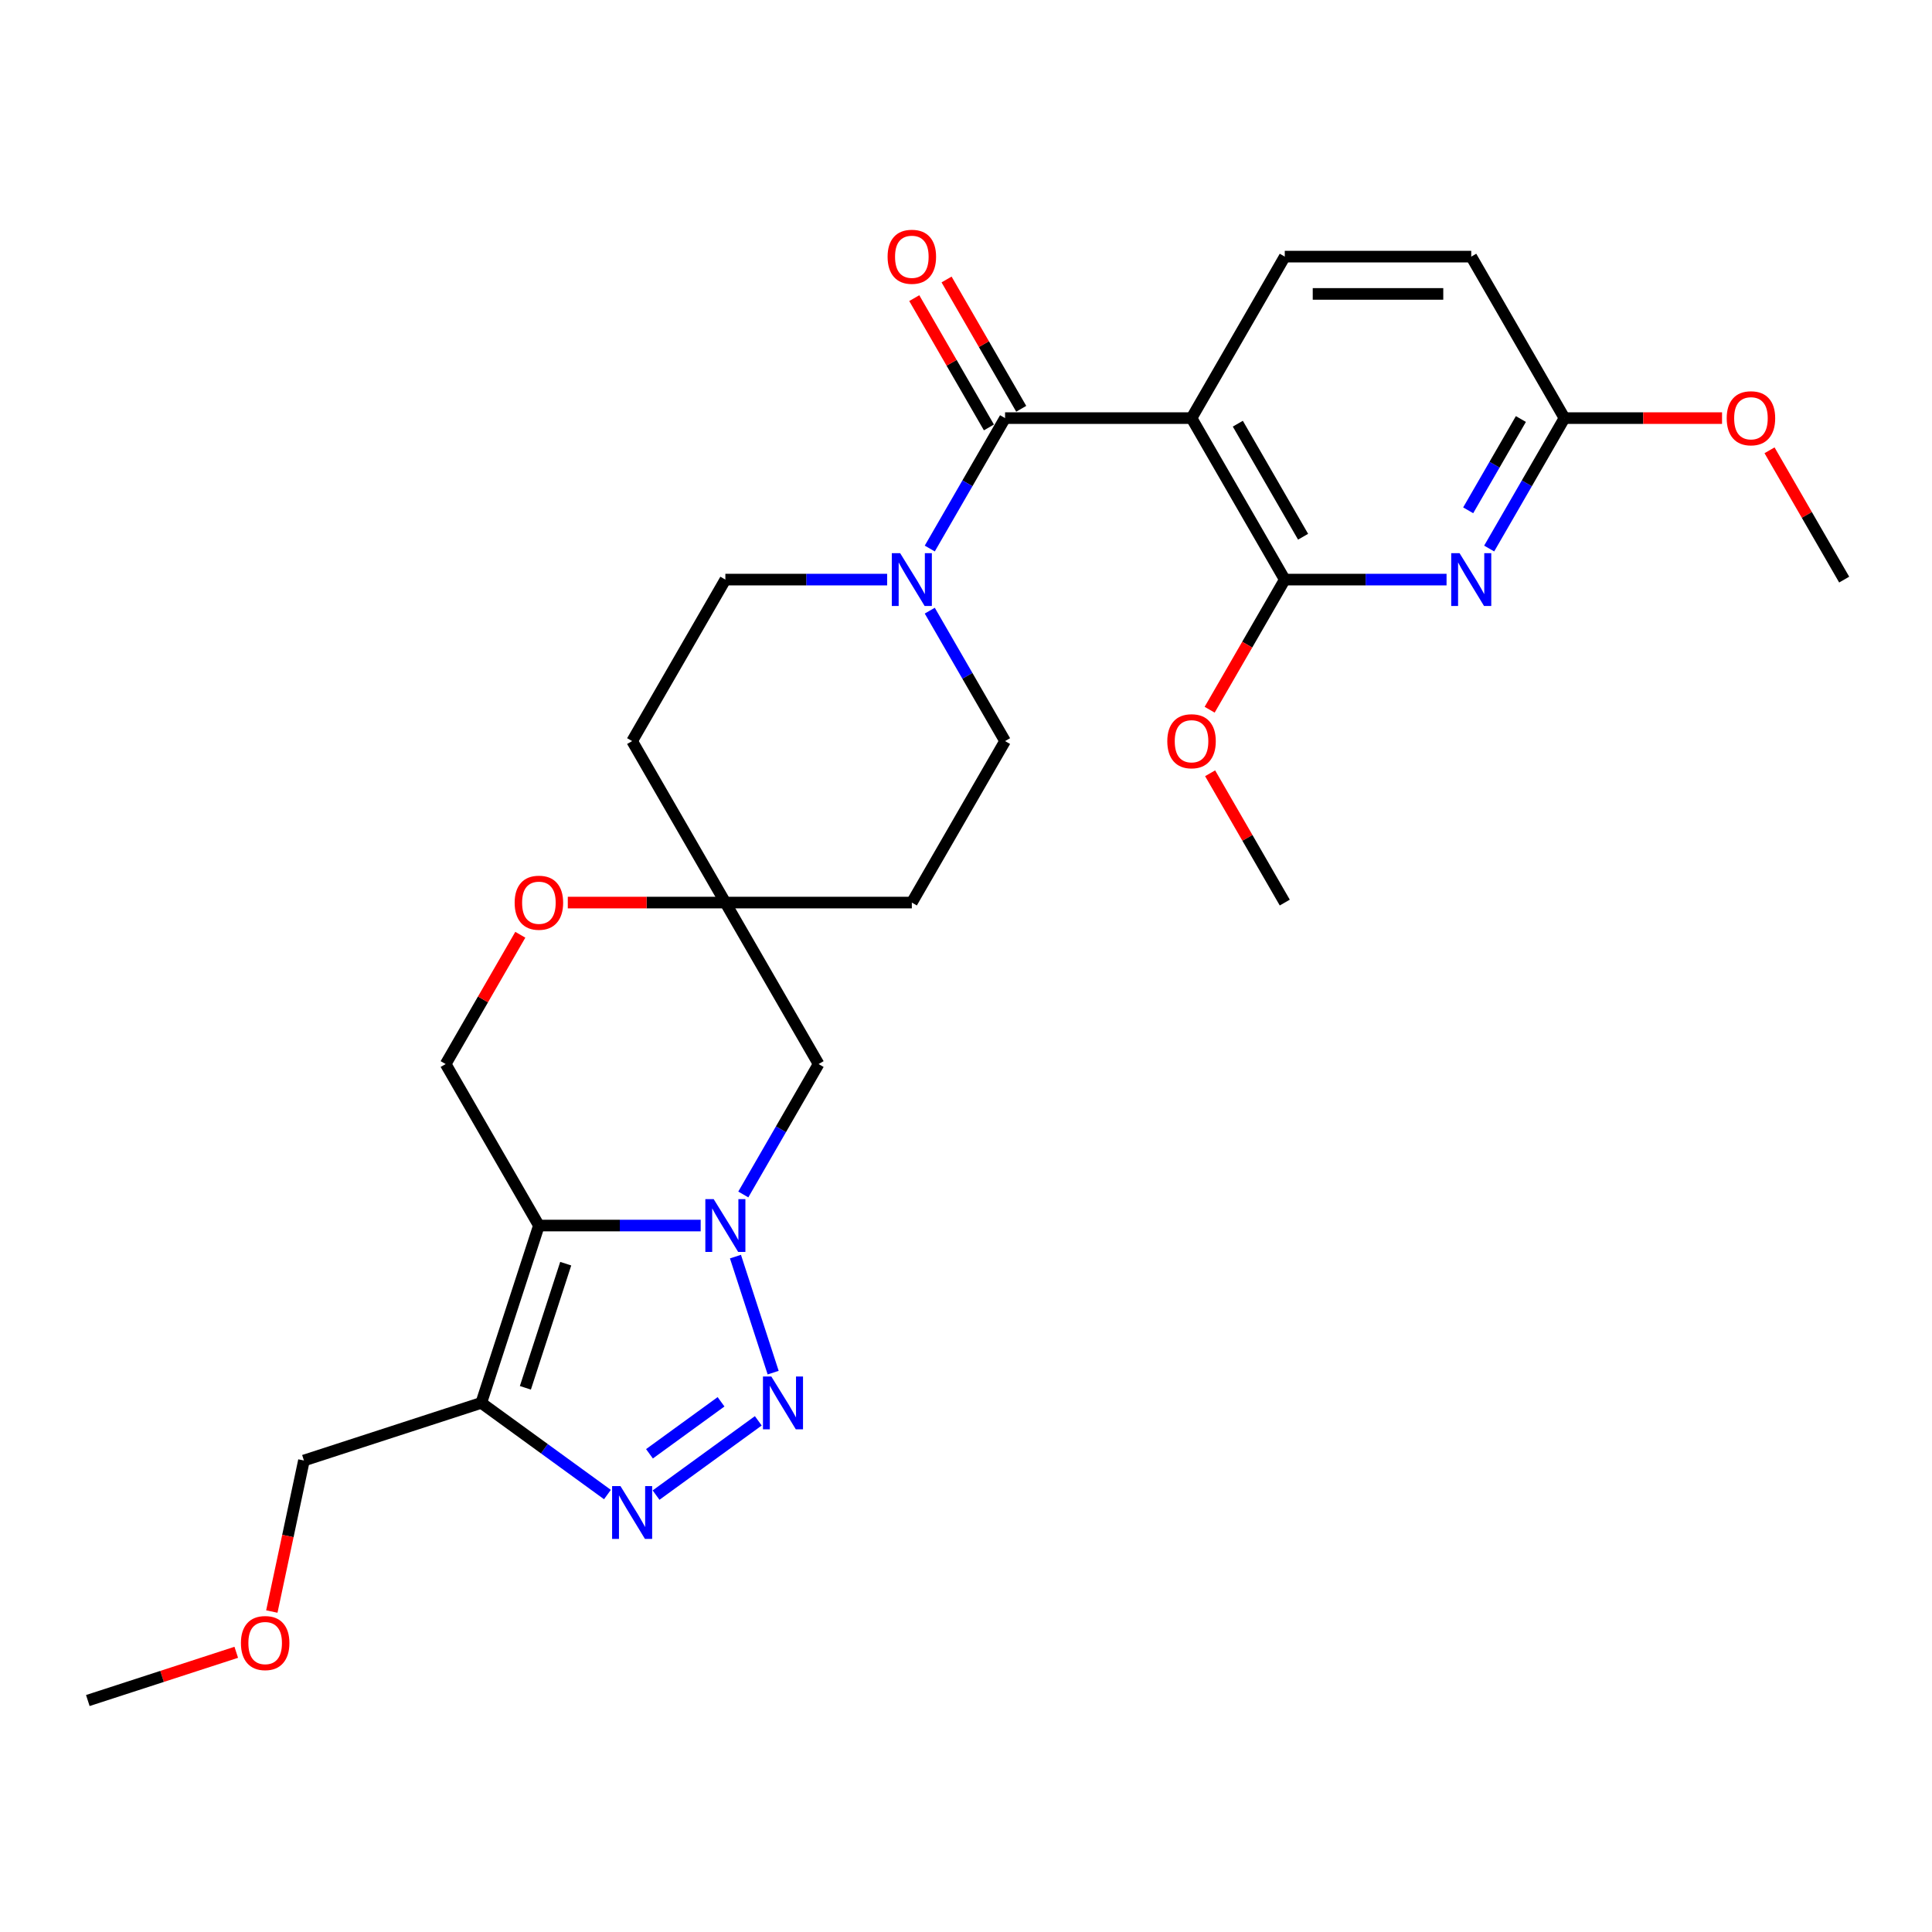 <?xml version='1.0' encoding='iso-8859-1'?>
<svg version='1.1' baseProfile='full'
              xmlns='http://www.w3.org/2000/svg'
                      xmlns:rdkit='http://www.rdkit.org/xml'
                      xmlns:xlink='http://www.w3.org/1999/xlink'
                  xml:space='preserve'
width='1000px' height='1000px' viewBox='0 0 1000 1000'>
<!-- END OF HEADER -->
<rect style='opacity:1.0;fill:#FFFFFF;stroke:none' width='1000' height='1000' x='0' y='0'> </rect>
<path class='bond-0' d='M 362.669,634.341 L 320.8,634.341' style='fill:none;fill-rule:evenodd;stroke:#0000FF;stroke-width:6px;stroke-linecap:butt;stroke-linejoin:miter;stroke-opacity:1' />
<path class='bond-0' d='M 320.8,634.341 L 278.931,634.341' style='fill:none;fill-rule:evenodd;stroke:#000000;stroke-width:6px;stroke-linecap:butt;stroke-linejoin:miter;stroke-opacity:1' />
<path class='bond-1' d='M 380.672,650.42 L 400.186,710.476' style='fill:none;fill-rule:evenodd;stroke:#0000FF;stroke-width:6px;stroke-linecap:butt;stroke-linejoin:miter;stroke-opacity:1' />
<path class='bond-9' d='M 384.731,618.261 L 404.219,584.508' style='fill:none;fill-rule:evenodd;stroke:#0000FF;stroke-width:6px;stroke-linecap:butt;stroke-linejoin:miter;stroke-opacity:1' />
<path class='bond-9' d='M 404.219,584.508 L 423.706,550.755' style='fill:none;fill-rule:evenodd;stroke:#000000;stroke-width:6px;stroke-linecap:butt;stroke-linejoin:miter;stroke-opacity:1' />
<path class='bond-4' d='M 278.931,634.341 L 249.106,726.133' style='fill:none;fill-rule:evenodd;stroke:#000000;stroke-width:6px;stroke-linecap:butt;stroke-linejoin:miter;stroke-opacity:1' />
<path class='bond-4' d='M 292.816,654.075 L 271.939,718.329' style='fill:none;fill-rule:evenodd;stroke:#000000;stroke-width:6px;stroke-linecap:butt;stroke-linejoin:miter;stroke-opacity:1' />
<path class='bond-10' d='M 278.931,634.341 L 230.673,550.755' style='fill:none;fill-rule:evenodd;stroke:#000000;stroke-width:6px;stroke-linecap:butt;stroke-linejoin:miter;stroke-opacity:1' />
<path class='bond-3' d='M 392.494,735.418 L 339.573,773.867' style='fill:none;fill-rule:evenodd;stroke:#0000FF;stroke-width:6px;stroke-linecap:butt;stroke-linejoin:miter;stroke-opacity:1' />
<path class='bond-3' d='M 373.21,725.568 L 336.165,752.483' style='fill:none;fill-rule:evenodd;stroke:#0000FF;stroke-width:6px;stroke-linecap:butt;stroke-linejoin:miter;stroke-opacity:1' />
<path class='bond-2' d='M 616.738,216.413 L 520.222,216.413' style='fill:none;fill-rule:evenodd;stroke:#000000;stroke-width:6px;stroke-linecap:butt;stroke-linejoin:miter;stroke-opacity:1' />
<path class='bond-6' d='M 616.738,216.413 L 664.997,299.999' style='fill:none;fill-rule:evenodd;stroke:#000000;stroke-width:6px;stroke-linecap:butt;stroke-linejoin:miter;stroke-opacity:1' />
<path class='bond-6' d='M 640.694,219.299 L 674.475,277.809' style='fill:none;fill-rule:evenodd;stroke:#000000;stroke-width:6px;stroke-linecap:butt;stroke-linejoin:miter;stroke-opacity:1' />
<path class='bond-13' d='M 616.738,216.413 L 664.997,132.827' style='fill:none;fill-rule:evenodd;stroke:#000000;stroke-width:6px;stroke-linecap:butt;stroke-linejoin:miter;stroke-opacity:1' />
<path class='bond-28' d='M 314.411,773.58 L 281.759,749.856' style='fill:none;fill-rule:evenodd;stroke:#0000FF;stroke-width:6px;stroke-linecap:butt;stroke-linejoin:miter;stroke-opacity:1' />
<path class='bond-28' d='M 281.759,749.856 L 249.106,726.133' style='fill:none;fill-rule:evenodd;stroke:#000000;stroke-width:6px;stroke-linecap:butt;stroke-linejoin:miter;stroke-opacity:1' />
<path class='bond-22' d='M 249.106,726.133 L 157.314,755.958' style='fill:none;fill-rule:evenodd;stroke:#000000;stroke-width:6px;stroke-linecap:butt;stroke-linejoin:miter;stroke-opacity:1' />
<path class='bond-5' d='M 520.222,216.413 L 500.735,250.166' style='fill:none;fill-rule:evenodd;stroke:#000000;stroke-width:6px;stroke-linecap:butt;stroke-linejoin:miter;stroke-opacity:1' />
<path class='bond-5' d='M 500.735,250.166 L 481.248,283.919' style='fill:none;fill-rule:evenodd;stroke:#0000FF;stroke-width:6px;stroke-linecap:butt;stroke-linejoin:miter;stroke-opacity:1' />
<path class='bond-15' d='M 528.581,211.587 L 509.261,178.124' style='fill:none;fill-rule:evenodd;stroke:#000000;stroke-width:6px;stroke-linecap:butt;stroke-linejoin:miter;stroke-opacity:1' />
<path class='bond-15' d='M 509.261,178.124 L 489.94,144.66' style='fill:none;fill-rule:evenodd;stroke:#FF0000;stroke-width:6px;stroke-linecap:butt;stroke-linejoin:miter;stroke-opacity:1' />
<path class='bond-15' d='M 511.864,221.239 L 492.544,187.775' style='fill:none;fill-rule:evenodd;stroke:#000000;stroke-width:6px;stroke-linecap:butt;stroke-linejoin:miter;stroke-opacity:1' />
<path class='bond-15' d='M 492.544,187.775 L 473.223,154.312' style='fill:none;fill-rule:evenodd;stroke:#FF0000;stroke-width:6px;stroke-linecap:butt;stroke-linejoin:miter;stroke-opacity:1' />
<path class='bond-7' d='M 664.997,299.999 L 706.865,299.999' style='fill:none;fill-rule:evenodd;stroke:#000000;stroke-width:6px;stroke-linecap:butt;stroke-linejoin:miter;stroke-opacity:1' />
<path class='bond-7' d='M 706.865,299.999 L 748.734,299.999' style='fill:none;fill-rule:evenodd;stroke:#0000FF;stroke-width:6px;stroke-linecap:butt;stroke-linejoin:miter;stroke-opacity:1' />
<path class='bond-21' d='M 664.997,299.999 L 645.554,333.674' style='fill:none;fill-rule:evenodd;stroke:#000000;stroke-width:6px;stroke-linecap:butt;stroke-linejoin:miter;stroke-opacity:1' />
<path class='bond-21' d='M 645.554,333.674 L 626.111,367.35' style='fill:none;fill-rule:evenodd;stroke:#FF0000;stroke-width:6px;stroke-linecap:butt;stroke-linejoin:miter;stroke-opacity:1' />
<path class='bond-31' d='M 770.796,283.919 L 790.284,250.166' style='fill:none;fill-rule:evenodd;stroke:#0000FF;stroke-width:6px;stroke-linecap:butt;stroke-linejoin:miter;stroke-opacity:1' />
<path class='bond-31' d='M 790.284,250.166 L 809.771,216.413' style='fill:none;fill-rule:evenodd;stroke:#000000;stroke-width:6px;stroke-linecap:butt;stroke-linejoin:miter;stroke-opacity:1' />
<path class='bond-31' d='M 759.926,264.141 L 773.567,240.514' style='fill:none;fill-rule:evenodd;stroke:#0000FF;stroke-width:6px;stroke-linecap:butt;stroke-linejoin:miter;stroke-opacity:1' />
<path class='bond-31' d='M 773.567,240.514 L 787.208,216.887' style='fill:none;fill-rule:evenodd;stroke:#000000;stroke-width:6px;stroke-linecap:butt;stroke-linejoin:miter;stroke-opacity:1' />
<path class='bond-8' d='M 459.185,299.999 L 417.317,299.999' style='fill:none;fill-rule:evenodd;stroke:#0000FF;stroke-width:6px;stroke-linecap:butt;stroke-linejoin:miter;stroke-opacity:1' />
<path class='bond-8' d='M 417.317,299.999 L 375.448,299.999' style='fill:none;fill-rule:evenodd;stroke:#000000;stroke-width:6px;stroke-linecap:butt;stroke-linejoin:miter;stroke-opacity:1' />
<path class='bond-30' d='M 481.248,316.078 L 500.735,349.831' style='fill:none;fill-rule:evenodd;stroke:#0000FF;stroke-width:6px;stroke-linecap:butt;stroke-linejoin:miter;stroke-opacity:1' />
<path class='bond-30' d='M 500.735,349.831 L 520.222,383.584' style='fill:none;fill-rule:evenodd;stroke:#000000;stroke-width:6px;stroke-linecap:butt;stroke-linejoin:miter;stroke-opacity:1' />
<path class='bond-11' d='M 423.706,550.755 L 375.448,467.17' style='fill:none;fill-rule:evenodd;stroke:#000000;stroke-width:6px;stroke-linecap:butt;stroke-linejoin:miter;stroke-opacity:1' />
<path class='bond-29' d='M 230.673,550.755 L 249.993,517.292' style='fill:none;fill-rule:evenodd;stroke:#000000;stroke-width:6px;stroke-linecap:butt;stroke-linejoin:miter;stroke-opacity:1' />
<path class='bond-29' d='M 249.993,517.292 L 269.314,483.828' style='fill:none;fill-rule:evenodd;stroke:#FF0000;stroke-width:6px;stroke-linecap:butt;stroke-linejoin:miter;stroke-opacity:1' />
<path class='bond-12' d='M 375.448,467.17 L 334.67,467.17' style='fill:none;fill-rule:evenodd;stroke:#000000;stroke-width:6px;stroke-linecap:butt;stroke-linejoin:miter;stroke-opacity:1' />
<path class='bond-12' d='M 334.67,467.17 L 293.891,467.17' style='fill:none;fill-rule:evenodd;stroke:#FF0000;stroke-width:6px;stroke-linecap:butt;stroke-linejoin:miter;stroke-opacity:1' />
<path class='bond-18' d='M 375.448,467.17 L 471.964,467.17' style='fill:none;fill-rule:evenodd;stroke:#000000;stroke-width:6px;stroke-linecap:butt;stroke-linejoin:miter;stroke-opacity:1' />
<path class='bond-19' d='M 375.448,467.17 L 327.19,383.584' style='fill:none;fill-rule:evenodd;stroke:#000000;stroke-width:6px;stroke-linecap:butt;stroke-linejoin:miter;stroke-opacity:1' />
<path class='bond-20' d='M 664.997,132.827 L 761.513,132.827' style='fill:none;fill-rule:evenodd;stroke:#000000;stroke-width:6px;stroke-linecap:butt;stroke-linejoin:miter;stroke-opacity:1' />
<path class='bond-20' d='M 679.474,152.131 L 747.035,152.131' style='fill:none;fill-rule:evenodd;stroke:#000000;stroke-width:6px;stroke-linecap:butt;stroke-linejoin:miter;stroke-opacity:1' />
<path class='bond-14' d='M 809.771,216.413 L 761.513,132.827' style='fill:none;fill-rule:evenodd;stroke:#000000;stroke-width:6px;stroke-linecap:butt;stroke-linejoin:miter;stroke-opacity:1' />
<path class='bond-23' d='M 809.771,216.413 L 850.549,216.413' style='fill:none;fill-rule:evenodd;stroke:#000000;stroke-width:6px;stroke-linecap:butt;stroke-linejoin:miter;stroke-opacity:1' />
<path class='bond-23' d='M 850.549,216.413 L 891.327,216.413' style='fill:none;fill-rule:evenodd;stroke:#FF0000;stroke-width:6px;stroke-linecap:butt;stroke-linejoin:miter;stroke-opacity:1' />
<path class='bond-16' d='M 520.222,383.584 L 471.964,467.17' style='fill:none;fill-rule:evenodd;stroke:#000000;stroke-width:6px;stroke-linecap:butt;stroke-linejoin:miter;stroke-opacity:1' />
<path class='bond-17' d='M 375.448,299.999 L 327.19,383.584' style='fill:none;fill-rule:evenodd;stroke:#000000;stroke-width:6px;stroke-linecap:butt;stroke-linejoin:miter;stroke-opacity:1' />
<path class='bond-25' d='M 626.356,400.243 L 645.676,433.706' style='fill:none;fill-rule:evenodd;stroke:#FF0000;stroke-width:6px;stroke-linecap:butt;stroke-linejoin:miter;stroke-opacity:1' />
<path class='bond-25' d='M 645.676,433.706 L 664.997,467.17' style='fill:none;fill-rule:evenodd;stroke:#000000;stroke-width:6px;stroke-linecap:butt;stroke-linejoin:miter;stroke-opacity:1' />
<path class='bond-24' d='M 157.314,755.958 L 149.006,795.045' style='fill:none;fill-rule:evenodd;stroke:#000000;stroke-width:6px;stroke-linecap:butt;stroke-linejoin:miter;stroke-opacity:1' />
<path class='bond-24' d='M 149.006,795.045 L 140.698,834.132' style='fill:none;fill-rule:evenodd;stroke:#FF0000;stroke-width:6px;stroke-linecap:butt;stroke-linejoin:miter;stroke-opacity:1' />
<path class='bond-26' d='M 915.905,233.072 L 935.225,266.535' style='fill:none;fill-rule:evenodd;stroke:#FF0000;stroke-width:6px;stroke-linecap:butt;stroke-linejoin:miter;stroke-opacity:1' />
<path class='bond-26' d='M 935.225,266.535 L 954.545,299.999' style='fill:none;fill-rule:evenodd;stroke:#000000;stroke-width:6px;stroke-linecap:butt;stroke-linejoin:miter;stroke-opacity:1' />
<path class='bond-27' d='M 122.287,855.226 L 83.871,867.709' style='fill:none;fill-rule:evenodd;stroke:#FF0000;stroke-width:6px;stroke-linecap:butt;stroke-linejoin:miter;stroke-opacity:1' />
<path class='bond-27' d='M 83.871,867.709 L 45.455,880.191' style='fill:none;fill-rule:evenodd;stroke:#000000;stroke-width:6px;stroke-linecap:butt;stroke-linejoin:miter;stroke-opacity:1' />
<path  class='atom-0' d='M 369.406 620.674
L 378.363 635.152
Q 379.25 636.58, 380.679 639.167
Q 382.107 641.753, 382.185 641.908
L 382.185 620.674
L 385.814 620.674
L 385.814 648.007
L 382.069 648.007
L 372.456 632.179
Q 371.336 630.326, 370.139 628.202
Q 368.981 626.079, 368.634 625.423
L 368.634 648.007
L 365.082 648.007
L 365.082 620.674
L 369.406 620.674
' fill='#0000FF'/>
<path  class='atom-2' d='M 399.231 712.467
L 408.188 726.944
Q 409.076 728.372, 410.504 730.959
Q 411.933 733.546, 412.01 733.7
L 412.01 712.467
L 415.639 712.467
L 415.639 739.8
L 411.894 739.8
L 402.281 723.971
Q 401.161 722.118, 399.965 719.995
Q 398.806 717.871, 398.459 717.215
L 398.459 739.8
L 394.907 739.8
L 394.907 712.467
L 399.231 712.467
' fill='#0000FF'/>
<path  class='atom-4' d='M 321.148 769.197
L 330.104 783.675
Q 330.992 785.103, 332.421 787.69
Q 333.849 790.277, 333.926 790.431
L 333.926 769.197
L 337.555 769.197
L 337.555 796.531
L 333.811 796.531
L 324.198 780.702
Q 323.078 778.849, 321.881 776.726
Q 320.723 774.602, 320.376 773.946
L 320.376 796.531
L 316.824 796.531
L 316.824 769.197
L 321.148 769.197
' fill='#0000FF'/>
<path  class='atom-8' d='M 755.471 286.332
L 764.428 300.809
Q 765.316 302.238, 766.744 304.824
Q 768.173 307.411, 768.25 307.565
L 768.25 286.332
L 771.879 286.332
L 771.879 313.665
L 768.134 313.665
L 758.521 297.837
Q 757.401 295.983, 756.204 293.86
Q 755.046 291.737, 754.699 291.08
L 754.699 313.665
L 751.147 313.665
L 751.147 286.332
L 755.471 286.332
' fill='#0000FF'/>
<path  class='atom-9' d='M 465.922 286.332
L 474.879 300.809
Q 475.767 302.238, 477.195 304.824
Q 478.624 307.411, 478.701 307.565
L 478.701 286.332
L 482.33 286.332
L 482.33 313.665
L 478.585 313.665
L 468.972 297.837
Q 467.852 295.983, 466.656 293.86
Q 465.497 291.737, 465.15 291.08
L 465.15 313.665
L 461.598 313.665
L 461.598 286.332
L 465.922 286.332
' fill='#0000FF'/>
<path  class='atom-13' d='M 266.384 467.247
Q 266.384 460.684, 269.627 457.016
Q 272.87 453.349, 278.931 453.349
Q 284.993 453.349, 288.236 457.016
Q 291.479 460.684, 291.479 467.247
Q 291.479 473.887, 288.197 477.671
Q 284.915 481.415, 278.931 481.415
Q 272.909 481.415, 269.627 477.671
Q 266.384 473.926, 266.384 467.247
M 278.931 478.327
Q 283.101 478.327, 285.34 475.547
Q 287.618 472.729, 287.618 467.247
Q 287.618 461.881, 285.34 459.178
Q 283.101 456.437, 278.931 456.437
Q 274.762 456.437, 272.484 459.14
Q 270.245 461.842, 270.245 467.247
Q 270.245 472.768, 272.484 475.547
Q 274.762 478.327, 278.931 478.327
' fill='#FF0000'/>
<path  class='atom-16' d='M 459.417 132.905
Q 459.417 126.342, 462.66 122.674
Q 465.903 119.006, 471.964 119.006
Q 478.025 119.006, 481.268 122.674
Q 484.511 126.342, 484.511 132.905
Q 484.511 139.545, 481.23 143.328
Q 477.948 147.073, 471.964 147.073
Q 465.941 147.073, 462.66 143.328
Q 459.417 139.584, 459.417 132.905
M 471.964 143.985
Q 476.134 143.985, 478.373 141.205
Q 480.65 138.387, 480.65 132.905
Q 480.65 127.538, 478.373 124.836
Q 476.134 122.095, 471.964 122.095
Q 467.795 122.095, 465.517 124.797
Q 463.278 127.5, 463.278 132.905
Q 463.278 138.425, 465.517 141.205
Q 467.795 143.985, 471.964 143.985
' fill='#FF0000'/>
<path  class='atom-22' d='M 604.191 383.661
Q 604.191 377.098, 607.434 373.431
Q 610.677 369.763, 616.738 369.763
Q 622.8 369.763, 626.043 373.431
Q 629.286 377.098, 629.286 383.661
Q 629.286 390.302, 626.004 394.085
Q 622.722 397.83, 616.738 397.83
Q 610.716 397.83, 607.434 394.085
Q 604.191 390.34, 604.191 383.661
M 616.738 394.741
Q 620.908 394.741, 623.147 391.962
Q 625.425 389.143, 625.425 383.661
Q 625.425 378.295, 623.147 375.593
Q 620.908 372.852, 616.738 372.852
Q 612.569 372.852, 610.291 375.554
Q 608.052 378.256, 608.052 383.661
Q 608.052 389.182, 610.291 391.962
Q 612.569 394.741, 616.738 394.741
' fill='#FF0000'/>
<path  class='atom-24' d='M 893.74 216.49
Q 893.74 209.927, 896.983 206.259
Q 900.226 202.592, 906.287 202.592
Q 912.349 202.592, 915.591 206.259
Q 918.834 209.927, 918.834 216.49
Q 918.834 223.131, 915.553 226.914
Q 912.271 230.659, 906.287 230.659
Q 900.265 230.659, 896.983 226.914
Q 893.74 223.169, 893.74 216.49
M 906.287 227.57
Q 910.457 227.57, 912.696 224.791
Q 914.974 221.972, 914.974 216.49
Q 914.974 211.124, 912.696 208.421
Q 910.457 205.68, 906.287 205.68
Q 902.118 205.68, 899.84 208.383
Q 897.601 211.085, 897.601 216.49
Q 897.601 222.011, 899.84 224.791
Q 902.118 227.57, 906.287 227.57
' fill='#FF0000'/>
<path  class='atom-25' d='M 124.7 850.443
Q 124.7 843.88, 127.943 840.212
Q 131.186 836.544, 137.247 836.544
Q 143.308 836.544, 146.551 840.212
Q 149.794 843.88, 149.794 850.443
Q 149.794 857.083, 146.513 860.867
Q 143.231 864.611, 137.247 864.611
Q 131.224 864.611, 127.943 860.867
Q 124.7 857.122, 124.7 850.443
M 137.247 861.523
Q 141.416 861.523, 143.656 858.743
Q 145.933 855.925, 145.933 850.443
Q 145.933 845.076, 143.656 842.374
Q 141.416 839.633, 137.247 839.633
Q 133.077 839.633, 130.8 842.335
Q 128.561 845.038, 128.561 850.443
Q 128.561 855.964, 130.8 858.743
Q 133.077 861.523, 137.247 861.523
' fill='#FF0000'/>
</svg>
